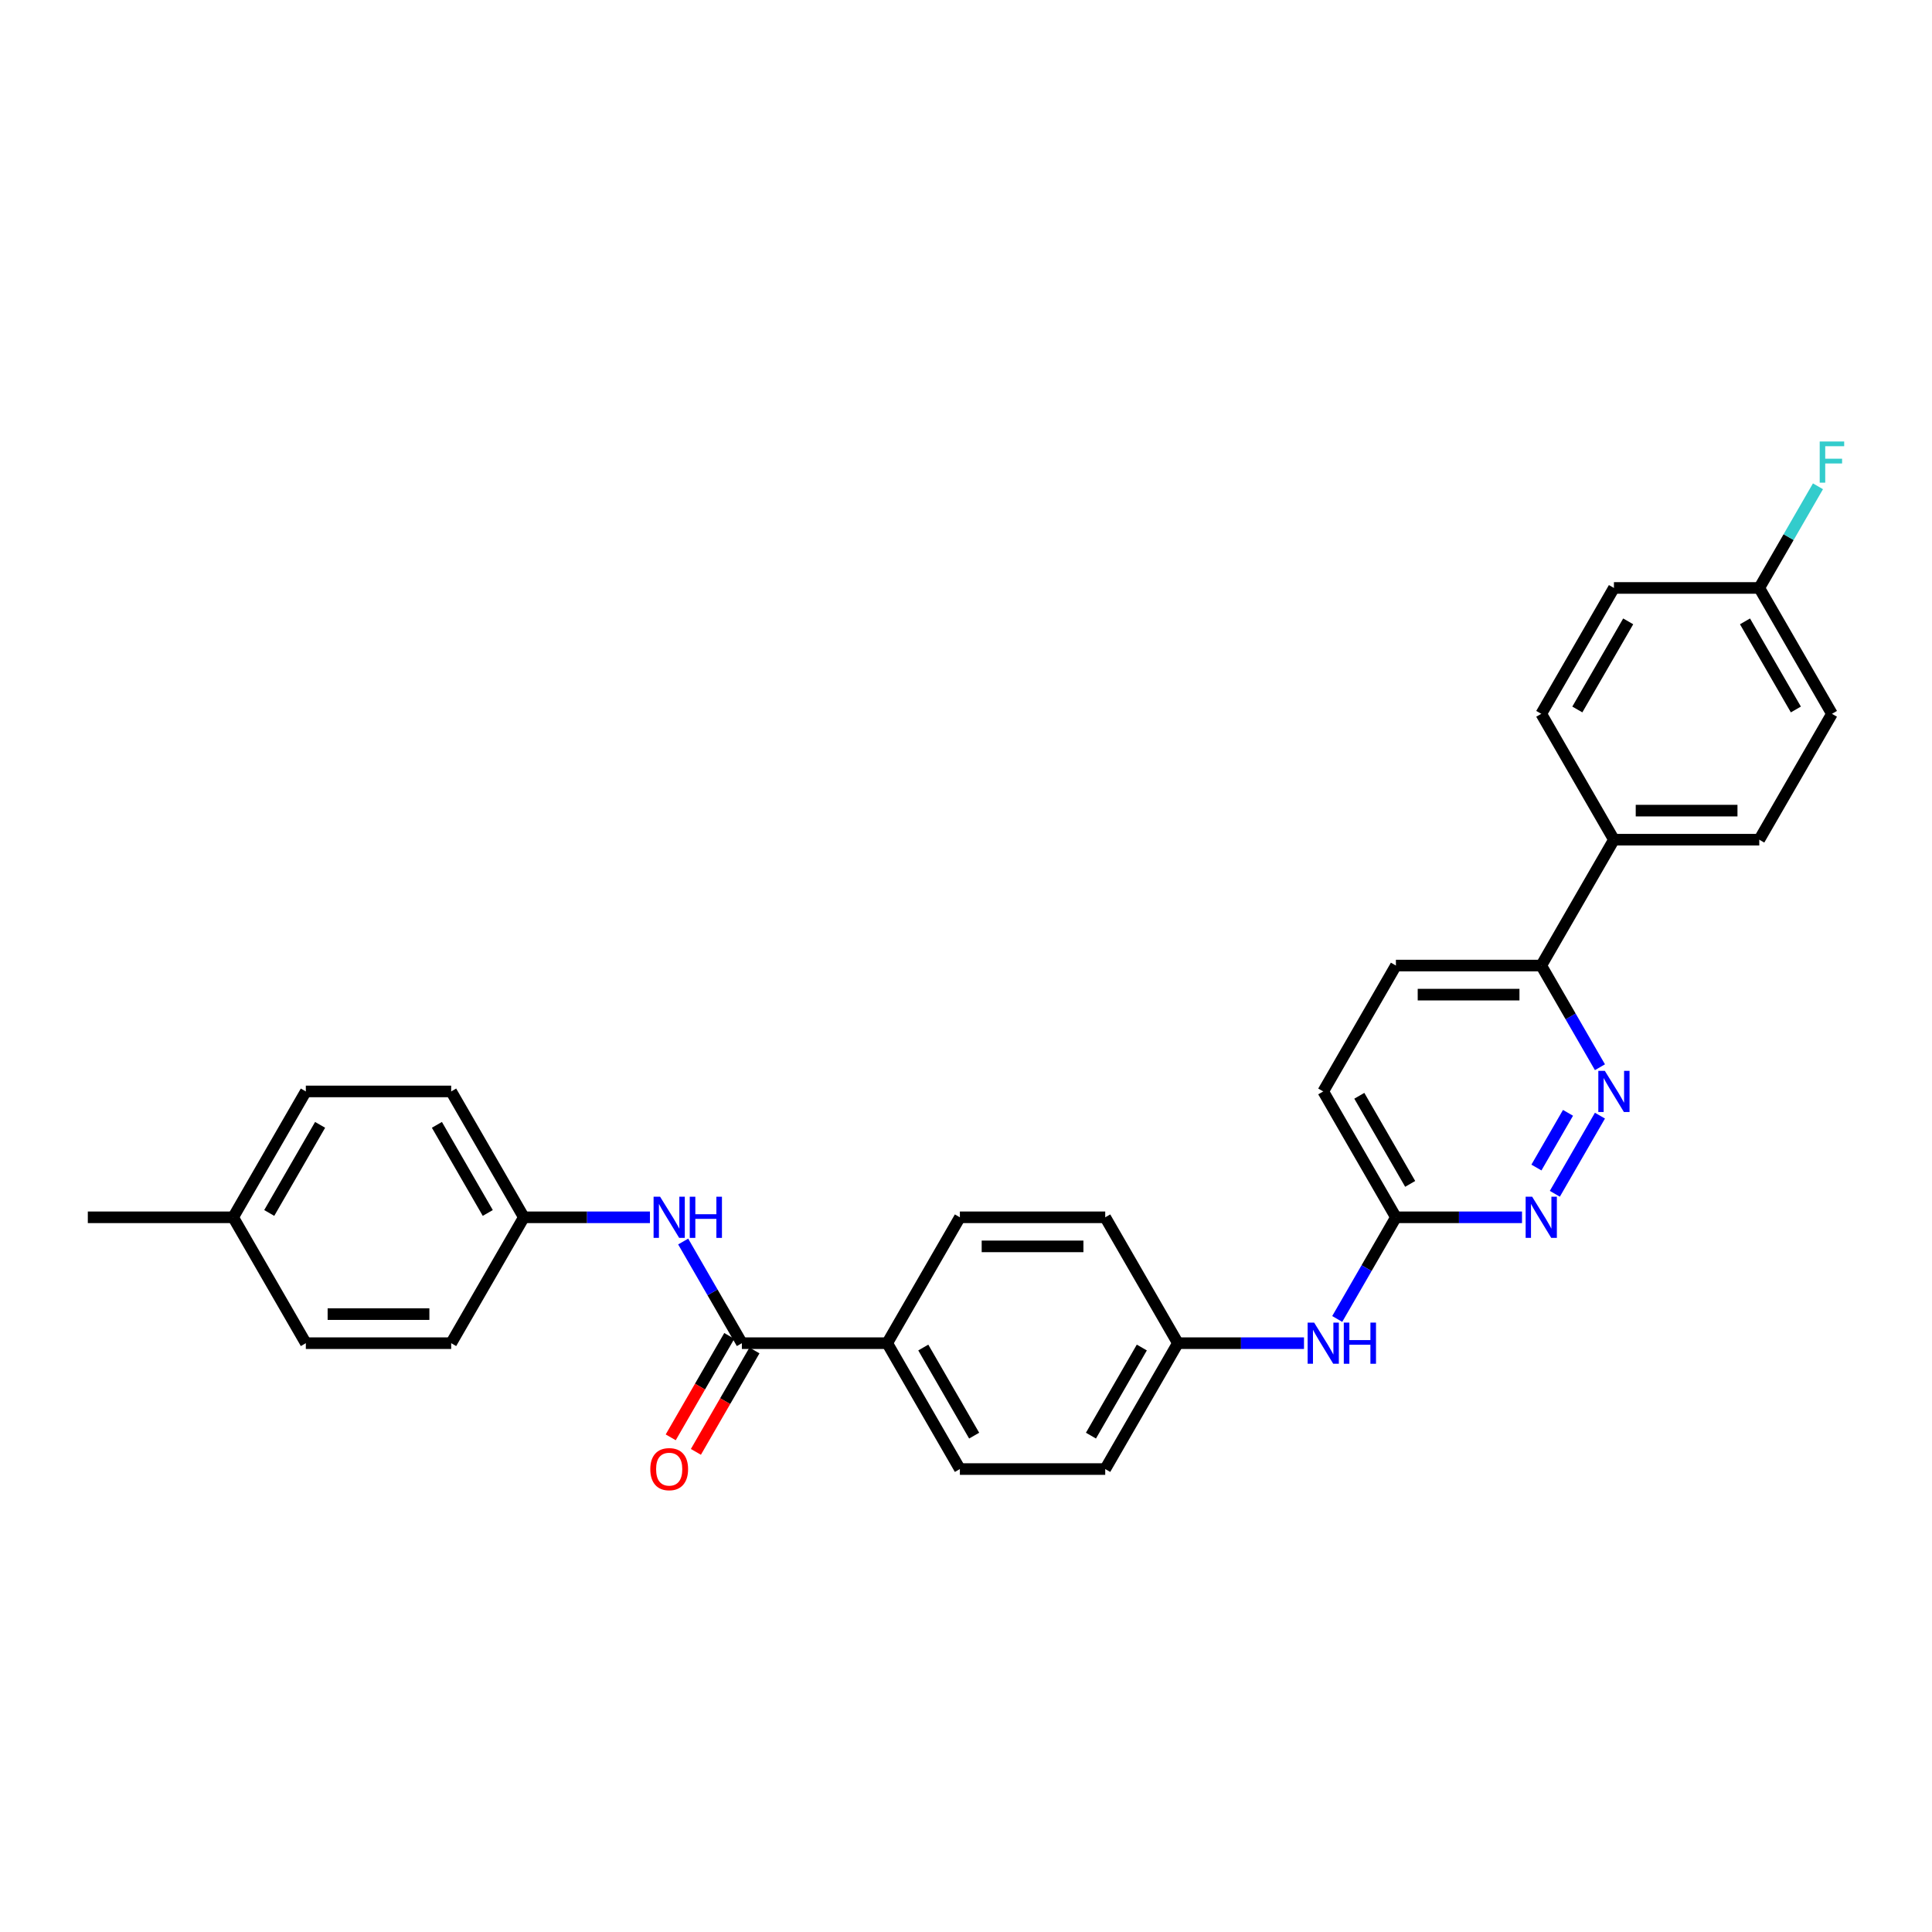 <?xml version='1.0' encoding='iso-8859-1'?>
<svg version='1.1' baseProfile='full'
              xmlns='http://www.w3.org/2000/svg'
                      xmlns:rdkit='http://www.rdkit.org/xml'
                      xmlns:xlink='http://www.w3.org/1999/xlink'
                  xml:space='preserve'
width='1000px' height='1000px' viewBox='0 0 1000 1000'>
<!-- END OF HEADER -->
<rect style='opacity:1.0;fill:#FFFFFF;stroke:none' width='1000' height='1000' x='0' y='0'> </rect>
<path class='bond-2' d='M 383.988,695.227 L 368.799,668.918' style='fill:none;fill-rule:evenodd;stroke:#000000;stroke-width:6px;stroke-linecap:butt;stroke-linejoin:miter;stroke-opacity:1' />
<path class='bond-2' d='M 368.799,668.918 L 353.609,642.609' style='fill:none;fill-rule:evenodd;stroke:#0000FF;stroke-width:6px;stroke-linecap:butt;stroke-linejoin:miter;stroke-opacity:1' />
<path class='bond-5' d='M 383.988,695.227 L 459.218,695.227' style='fill:none;fill-rule:evenodd;stroke:#000000;stroke-width:6px;stroke-linecap:butt;stroke-linejoin:miter;stroke-opacity:1' />
<path class='bond-8' d='M 377.473,691.465 L 362.319,717.714' style='fill:none;fill-rule:evenodd;stroke:#000000;stroke-width:6px;stroke-linecap:butt;stroke-linejoin:miter;stroke-opacity:1' />
<path class='bond-8' d='M 362.319,717.714 L 347.164,743.963' style='fill:none;fill-rule:evenodd;stroke:#FF0000;stroke-width:6px;stroke-linecap:butt;stroke-linejoin:miter;stroke-opacity:1' />
<path class='bond-8' d='M 390.503,698.988 L 375.349,725.237' style='fill:none;fill-rule:evenodd;stroke:#000000;stroke-width:6px;stroke-linecap:butt;stroke-linejoin:miter;stroke-opacity:1' />
<path class='bond-8' d='M 375.349,725.237 L 360.194,751.486' style='fill:none;fill-rule:evenodd;stroke:#FF0000;stroke-width:6px;stroke-linecap:butt;stroke-linejoin:miter;stroke-opacity:1' />
<path class='bond-0' d='M 828.13,577.458 L 804.779,617.905' style='fill:none;fill-rule:evenodd;stroke:#0000FF;stroke-width:6px;stroke-linecap:butt;stroke-linejoin:miter;stroke-opacity:1' />
<path class='bond-0' d='M 811.598,576.002 L 795.251,604.315' style='fill:none;fill-rule:evenodd;stroke:#0000FF;stroke-width:6px;stroke-linecap:butt;stroke-linejoin:miter;stroke-opacity:1' />
<path class='bond-31' d='M 828.13,552.392 L 812.941,526.083' style='fill:none;fill-rule:evenodd;stroke:#0000FF;stroke-width:6px;stroke-linecap:butt;stroke-linejoin:miter;stroke-opacity:1' />
<path class='bond-31' d='M 812.941,526.083 L 797.752,499.774' style='fill:none;fill-rule:evenodd;stroke:#000000;stroke-width:6px;stroke-linecap:butt;stroke-linejoin:miter;stroke-opacity:1' />
<path class='bond-1' d='M 787.791,630.076 L 755.157,630.076' style='fill:none;fill-rule:evenodd;stroke:#0000FF;stroke-width:6px;stroke-linecap:butt;stroke-linejoin:miter;stroke-opacity:1' />
<path class='bond-1' d='M 755.157,630.076 L 722.522,630.076' style='fill:none;fill-rule:evenodd;stroke:#000000;stroke-width:6px;stroke-linecap:butt;stroke-linejoin:miter;stroke-opacity:1' />
<path class='bond-12' d='M 336.413,630.076 L 303.778,630.076' style='fill:none;fill-rule:evenodd;stroke:#0000FF;stroke-width:6px;stroke-linecap:butt;stroke-linejoin:miter;stroke-opacity:1' />
<path class='bond-12' d='M 303.778,630.076 L 271.144,630.076' style='fill:none;fill-rule:evenodd;stroke:#000000;stroke-width:6px;stroke-linecap:butt;stroke-linejoin:miter;stroke-opacity:1' />
<path class='bond-3' d='M 722.522,630.076 L 707.333,656.385' style='fill:none;fill-rule:evenodd;stroke:#000000;stroke-width:6px;stroke-linecap:butt;stroke-linejoin:miter;stroke-opacity:1' />
<path class='bond-3' d='M 707.333,656.385 L 692.143,682.694' style='fill:none;fill-rule:evenodd;stroke:#0000FF;stroke-width:6px;stroke-linecap:butt;stroke-linejoin:miter;stroke-opacity:1' />
<path class='bond-16' d='M 722.522,630.076 L 684.907,564.925' style='fill:none;fill-rule:evenodd;stroke:#000000;stroke-width:6px;stroke-linecap:butt;stroke-linejoin:miter;stroke-opacity:1' />
<path class='bond-16' d='M 729.91,612.78 L 703.58,567.175' style='fill:none;fill-rule:evenodd;stroke:#000000;stroke-width:6px;stroke-linecap:butt;stroke-linejoin:miter;stroke-opacity:1' />
<path class='bond-4' d='M 797.752,499.774 L 722.522,499.774' style='fill:none;fill-rule:evenodd;stroke:#000000;stroke-width:6px;stroke-linecap:butt;stroke-linejoin:miter;stroke-opacity:1' />
<path class='bond-4' d='M 786.467,514.82 L 733.806,514.82' style='fill:none;fill-rule:evenodd;stroke:#000000;stroke-width:6px;stroke-linecap:butt;stroke-linejoin:miter;stroke-opacity:1' />
<path class='bond-7' d='M 797.752,499.774 L 835.367,434.623' style='fill:none;fill-rule:evenodd;stroke:#000000;stroke-width:6px;stroke-linecap:butt;stroke-linejoin:miter;stroke-opacity:1' />
<path class='bond-10' d='M 459.218,695.227 L 496.833,760.378' style='fill:none;fill-rule:evenodd;stroke:#000000;stroke-width:6px;stroke-linecap:butt;stroke-linejoin:miter;stroke-opacity:1' />
<path class='bond-10' d='M 477.89,697.476 L 504.221,743.082' style='fill:none;fill-rule:evenodd;stroke:#000000;stroke-width:6px;stroke-linecap:butt;stroke-linejoin:miter;stroke-opacity:1' />
<path class='bond-11' d='M 459.218,695.227 L 496.833,630.076' style='fill:none;fill-rule:evenodd;stroke:#000000;stroke-width:6px;stroke-linecap:butt;stroke-linejoin:miter;stroke-opacity:1' />
<path class='bond-6' d='M 674.947,695.227 L 642.312,695.227' style='fill:none;fill-rule:evenodd;stroke:#0000FF;stroke-width:6px;stroke-linecap:butt;stroke-linejoin:miter;stroke-opacity:1' />
<path class='bond-6' d='M 642.312,695.227 L 609.677,695.227' style='fill:none;fill-rule:evenodd;stroke:#000000;stroke-width:6px;stroke-linecap:butt;stroke-linejoin:miter;stroke-opacity:1' />
<path class='bond-13' d='M 835.367,434.623 L 910.596,434.623' style='fill:none;fill-rule:evenodd;stroke:#000000;stroke-width:6px;stroke-linecap:butt;stroke-linejoin:miter;stroke-opacity:1' />
<path class='bond-13' d='M 846.651,419.578 L 899.312,419.578' style='fill:none;fill-rule:evenodd;stroke:#000000;stroke-width:6px;stroke-linecap:butt;stroke-linejoin:miter;stroke-opacity:1' />
<path class='bond-14' d='M 835.367,434.623 L 797.752,369.473' style='fill:none;fill-rule:evenodd;stroke:#000000;stroke-width:6px;stroke-linecap:butt;stroke-linejoin:miter;stroke-opacity:1' />
<path class='bond-9' d='M 722.522,499.774 L 684.907,564.925' style='fill:none;fill-rule:evenodd;stroke:#000000;stroke-width:6px;stroke-linecap:butt;stroke-linejoin:miter;stroke-opacity:1' />
<path class='bond-19' d='M 496.833,760.378 L 572.063,760.378' style='fill:none;fill-rule:evenodd;stroke:#000000;stroke-width:6px;stroke-linecap:butt;stroke-linejoin:miter;stroke-opacity:1' />
<path class='bond-18' d='M 496.833,630.076 L 572.063,630.076' style='fill:none;fill-rule:evenodd;stroke:#000000;stroke-width:6px;stroke-linecap:butt;stroke-linejoin:miter;stroke-opacity:1' />
<path class='bond-18' d='M 508.117,645.122 L 560.778,645.122' style='fill:none;fill-rule:evenodd;stroke:#000000;stroke-width:6px;stroke-linecap:butt;stroke-linejoin:miter;stroke-opacity:1' />
<path class='bond-24' d='M 271.144,630.076 L 233.529,695.227' style='fill:none;fill-rule:evenodd;stroke:#000000;stroke-width:6px;stroke-linecap:butt;stroke-linejoin:miter;stroke-opacity:1' />
<path class='bond-25' d='M 271.144,630.076 L 233.529,564.925' style='fill:none;fill-rule:evenodd;stroke:#000000;stroke-width:6px;stroke-linecap:butt;stroke-linejoin:miter;stroke-opacity:1' />
<path class='bond-25' d='M 252.471,627.826 L 226.141,582.221' style='fill:none;fill-rule:evenodd;stroke:#000000;stroke-width:6px;stroke-linecap:butt;stroke-linejoin:miter;stroke-opacity:1' />
<path class='bond-21' d='M 910.596,434.623 L 948.211,369.473' style='fill:none;fill-rule:evenodd;stroke:#000000;stroke-width:6px;stroke-linecap:butt;stroke-linejoin:miter;stroke-opacity:1' />
<path class='bond-20' d='M 797.752,369.473 L 835.367,304.322' style='fill:none;fill-rule:evenodd;stroke:#000000;stroke-width:6px;stroke-linecap:butt;stroke-linejoin:miter;stroke-opacity:1' />
<path class='bond-20' d='M 816.424,367.223 L 842.754,321.617' style='fill:none;fill-rule:evenodd;stroke:#000000;stroke-width:6px;stroke-linecap:butt;stroke-linejoin:miter;stroke-opacity:1' />
<path class='bond-15' d='M 609.677,695.227 L 572.063,630.076' style='fill:none;fill-rule:evenodd;stroke:#000000;stroke-width:6px;stroke-linecap:butt;stroke-linejoin:miter;stroke-opacity:1' />
<path class='bond-29' d='M 609.677,695.227 L 572.063,760.378' style='fill:none;fill-rule:evenodd;stroke:#000000;stroke-width:6px;stroke-linecap:butt;stroke-linejoin:miter;stroke-opacity:1' />
<path class='bond-29' d='M 591.005,697.476 L 564.675,743.082' style='fill:none;fill-rule:evenodd;stroke:#000000;stroke-width:6px;stroke-linecap:butt;stroke-linejoin:miter;stroke-opacity:1' />
<path class='bond-17' d='M 910.596,304.322 L 835.367,304.322' style='fill:none;fill-rule:evenodd;stroke:#000000;stroke-width:6px;stroke-linecap:butt;stroke-linejoin:miter;stroke-opacity:1' />
<path class='bond-22' d='M 910.596,304.322 L 925.786,278.013' style='fill:none;fill-rule:evenodd;stroke:#000000;stroke-width:6px;stroke-linecap:butt;stroke-linejoin:miter;stroke-opacity:1' />
<path class='bond-22' d='M 925.786,278.013 L 940.975,251.704' style='fill:none;fill-rule:evenodd;stroke:#33CCCC;stroke-width:6px;stroke-linecap:butt;stroke-linejoin:miter;stroke-opacity:1' />
<path class='bond-32' d='M 910.596,304.322 L 948.211,369.473' style='fill:none;fill-rule:evenodd;stroke:#000000;stroke-width:6px;stroke-linecap:butt;stroke-linejoin:miter;stroke-opacity:1' />
<path class='bond-32' d='M 903.208,321.617 L 929.539,367.223' style='fill:none;fill-rule:evenodd;stroke:#000000;stroke-width:6px;stroke-linecap:butt;stroke-linejoin:miter;stroke-opacity:1' />
<path class='bond-23' d='M 120.684,630.076 L 158.299,564.925' style='fill:none;fill-rule:evenodd;stroke:#000000;stroke-width:6px;stroke-linecap:butt;stroke-linejoin:miter;stroke-opacity:1' />
<path class='bond-23' d='M 139.357,627.826 L 165.687,582.221' style='fill:none;fill-rule:evenodd;stroke:#000000;stroke-width:6px;stroke-linecap:butt;stroke-linejoin:miter;stroke-opacity:1' />
<path class='bond-28' d='M 120.684,630.076 L 45.455,630.076' style='fill:none;fill-rule:evenodd;stroke:#000000;stroke-width:6px;stroke-linecap:butt;stroke-linejoin:miter;stroke-opacity:1' />
<path class='bond-30' d='M 120.684,630.076 L 158.299,695.227' style='fill:none;fill-rule:evenodd;stroke:#000000;stroke-width:6px;stroke-linecap:butt;stroke-linejoin:miter;stroke-opacity:1' />
<path class='bond-26' d='M 233.529,695.227 L 158.299,695.227' style='fill:none;fill-rule:evenodd;stroke:#000000;stroke-width:6px;stroke-linecap:butt;stroke-linejoin:miter;stroke-opacity:1' />
<path class='bond-26' d='M 222.244,680.181 L 169.584,680.181' style='fill:none;fill-rule:evenodd;stroke:#000000;stroke-width:6px;stroke-linecap:butt;stroke-linejoin:miter;stroke-opacity:1' />
<path class='bond-27' d='M 233.529,564.925 L 158.299,564.925' style='fill:none;fill-rule:evenodd;stroke:#000000;stroke-width:6px;stroke-linecap:butt;stroke-linejoin:miter;stroke-opacity:1' />
<path  class='atom-1' d='M 830.657 554.273
L 837.638 565.557
Q 838.331 566.67, 839.444 568.687
Q 840.557 570.703, 840.618 570.823
L 840.618 554.273
L 843.446 554.273
L 843.446 575.578
L 840.527 575.578
L 833.034 563.24
Q 832.162 561.796, 831.229 560.141
Q 830.326 558.485, 830.055 557.974
L 830.055 575.578
L 827.287 575.578
L 827.287 554.273
L 830.657 554.273
' fill='#0000FF'/>
<path  class='atom-2' d='M 793.042 619.423
L 800.024 630.708
Q 800.716 631.821, 801.829 633.837
Q 802.943 635.854, 803.003 635.974
L 803.003 619.423
L 805.831 619.423
L 805.831 640.729
L 802.912 640.729
L 795.42 628.391
Q 794.547 626.946, 793.614 625.291
Q 792.711 623.636, 792.44 623.125
L 792.44 640.729
L 789.672 640.729
L 789.672 619.423
L 793.042 619.423
' fill='#0000FF'/>
<path  class='atom-3' d='M 341.664 619.423
L 348.645 630.708
Q 349.337 631.821, 350.451 633.837
Q 351.564 635.854, 351.624 635.974
L 351.624 619.423
L 354.453 619.423
L 354.453 640.729
L 351.534 640.729
L 344.041 628.391
Q 343.169 626.946, 342.236 625.291
Q 341.333 623.636, 341.062 623.125
L 341.062 640.729
L 338.294 640.729
L 338.294 619.423
L 341.664 619.423
' fill='#0000FF'/>
<path  class='atom-3' d='M 357.011 619.423
L 359.9 619.423
L 359.9 628.481
L 370.793 628.481
L 370.793 619.423
L 373.682 619.423
L 373.682 640.729
L 370.793 640.729
L 370.793 630.888
L 359.9 630.888
L 359.9 640.729
L 357.011 640.729
L 357.011 619.423
' fill='#0000FF'/>
<path  class='atom-7' d='M 680.198 684.574
L 687.179 695.859
Q 687.871 696.972, 688.985 698.988
Q 690.098 701.004, 690.158 701.125
L 690.158 684.574
L 692.987 684.574
L 692.987 705.879
L 690.068 705.879
L 682.575 693.542
Q 681.702 692.097, 680.769 690.442
Q 679.867 688.787, 679.596 688.276
L 679.596 705.879
L 676.827 705.879
L 676.827 684.574
L 680.198 684.574
' fill='#0000FF'/>
<path  class='atom-7' d='M 695.545 684.574
L 698.433 684.574
L 698.433 693.632
L 709.327 693.632
L 709.327 684.574
L 712.216 684.574
L 712.216 705.879
L 709.327 705.879
L 709.327 696.039
L 698.433 696.039
L 698.433 705.879
L 695.545 705.879
L 695.545 684.574
' fill='#0000FF'/>
<path  class='atom-9' d='M 336.594 760.438
Q 336.594 755.322, 339.121 752.464
Q 341.649 749.605, 346.373 749.605
Q 351.098 749.605, 353.626 752.464
Q 356.153 755.322, 356.153 760.438
Q 356.153 765.614, 353.595 768.563
Q 351.038 771.482, 346.373 771.482
Q 341.679 771.482, 339.121 768.563
Q 336.594 765.644, 336.594 760.438
M 346.373 769.074
Q 349.623 769.074, 351.369 766.908
Q 353.144 764.711, 353.144 760.438
Q 353.144 756.255, 351.369 754.149
Q 349.623 752.012, 346.373 752.012
Q 343.123 752.012, 341.348 754.119
Q 339.603 756.225, 339.603 760.438
Q 339.603 764.741, 341.348 766.908
Q 343.123 769.074, 346.373 769.074
' fill='#FF0000'/>
<path  class='atom-23' d='M 941.877 228.518
L 954.545 228.518
L 954.545 230.956
L 944.735 230.956
L 944.735 237.426
L 953.462 237.426
L 953.462 239.893
L 944.735 239.893
L 944.735 249.823
L 941.877 249.823
L 941.877 228.518
' fill='#33CCCC'/>
</svg>
